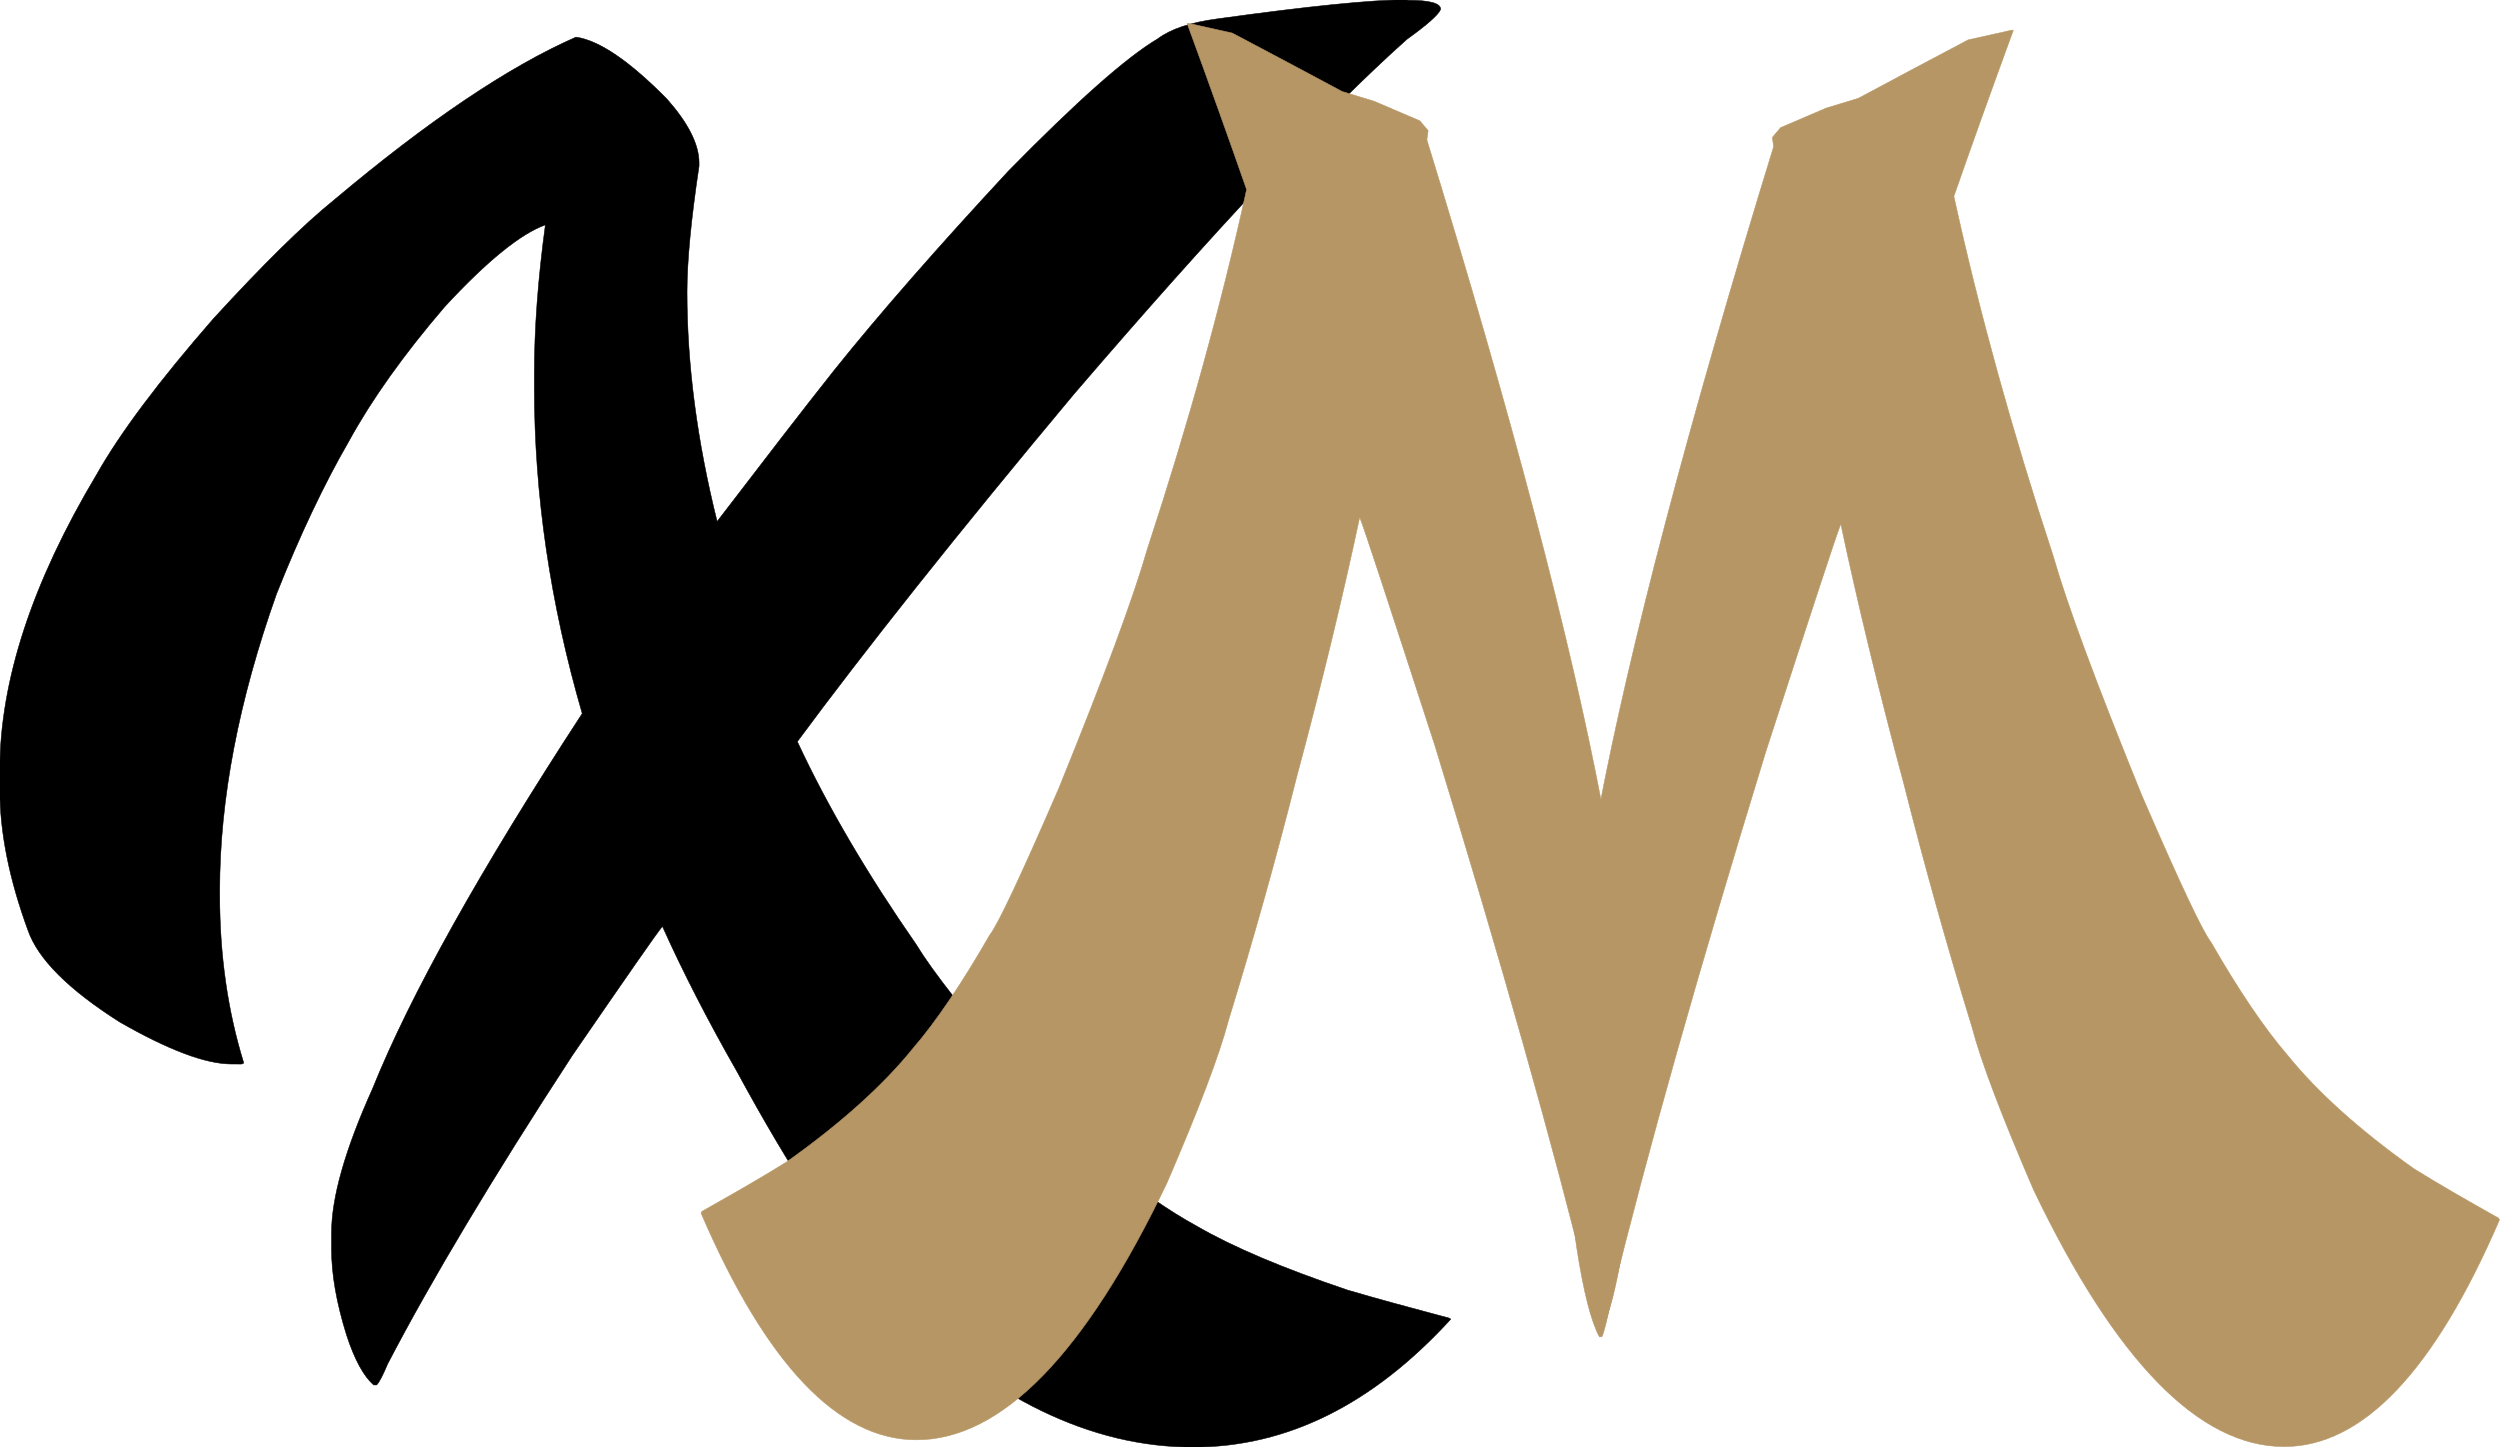 <?xml version="1.0" encoding="UTF-8"?> <svg xmlns="http://www.w3.org/2000/svg" xmlns:xlink="http://www.w3.org/1999/xlink" xml:space="preserve" width="314.82mm" height="182.232mm" style="shape-rendering:geometricPrecision; text-rendering:geometricPrecision; image-rendering:optimizeQuality; fill-rule:evenodd; clip-rule:evenodd" viewBox="0 0 9.971 5.772"> <defs> <style type="text/css"> .str0 {stroke:black;stroke-width:0.002} .str1 {stroke:#B69664;stroke-width:0.002} .fil0 {fill:black} .fil1 {fill:#B69664} </style> </defs> <g id="Слой_x0020_1">  <g id="_331076904"> <path id="_334566160" class="fil0 str0" d="M5.615 0.001c0.088,0 0.131,0.012 0.131,0.036 -0.008,0.021 -0.053,0.061 -0.135,0.12 -0.327,0.292 -0.769,0.764 -1.327,1.414 -0.468,0.56 -0.835,1.023 -1.104,1.387 0.12,0.258 0.278,0.527 0.474,0.809 0.066,0.109 0.207,0.288 0.422,0.538 0.181,0.197 0.291,0.307 0.331,0.331 0.133,0.109 0.255,0.194 0.367,0.255 0.141,0.082 0.341,0.167 0.602,0.255 0.109,0.032 0.244,0.069 0.406,0.112l0.004 0.004c-0.311,0.34 -0.653,0.51 -1.028,0.51 -0.406,0 -0.805,-0.193 -1.195,-0.578 -0.151,-0.165 -0.25,-0.287 -0.295,-0.367 -0.12,-0.183 -0.228,-0.367 -0.327,-0.55 -0.12,-0.21 -0.219,-0.404 -0.299,-0.582 -0.019,0.021 -0.138,0.193 -0.359,0.514 -0.319,0.489 -0.564,0.899 -0.737,1.231 -0.019,0.045 -0.033,0.073 -0.044,0.084l-0.012 -1.90041e-005c-0.04,-0.035 -0.076,-0.101 -0.108,-0.199 -0.04,-0.128 -0.06,-0.242 -0.06,-0.343l0 -0.064c0,-0.141 0.054,-0.332 0.163,-0.574 0.151,-0.375 0.43,-0.874 0.837,-1.498 -0.128,-0.441 -0.191,-0.874 -0.191,-1.299l0 -0.056c0,-0.183 0.015,-0.381 0.044,-0.594 -0.098,0.035 -0.232,0.143 -0.402,0.327 -0.162,0.189 -0.29,0.368 -0.383,0.538 -0.098,0.17 -0.194,0.372 -0.287,0.606 -0.151,0.425 -0.227,0.819 -0.227,1.183l0 0.02c0,0.239 0.032,0.462 0.096,0.669l-0.008 0.004 -0.04 -1.90041e-005c-0.104,0 -0.252,-0.056 -0.446,-0.167 -0.205,-0.13 -0.327,-0.252 -0.367,-0.367 -0.074,-0.202 -0.112,-0.389 -0.112,-0.562l0 -0.076c0,-0.356 0.129,-0.749 0.386,-1.179 0.093,-0.165 0.248,-0.372 0.466,-0.622 0.197,-0.215 0.357,-0.373 0.482,-0.474 0.372,-0.313 0.693,-0.53 0.964,-0.649 0.093,0.013 0.214,0.096 0.363,0.247 0.085,0.096 0.128,0.181 0.128,0.255l0 0.012c-0.032,0.213 -0.048,0.38 -0.048,0.502 0,0.29 0.04,0.595 0.12,0.916 0.189,-0.247 0.344,-0.448 0.466,-0.602 0.181,-0.226 0.413,-0.491 0.697,-0.797 0.271,-0.276 0.469,-0.452 0.594,-0.526 0.053,-0.04 0.133,-0.066 0.239,-0.08 0.361,-0.05 0.614,-0.076 0.757,-0.076l1.58367e-005 -1.58367e-005z" data-paper-data="{&quot;glyphName&quot;:&quot;X&quot;,&quot;glyphIndex&quot;:0,&quot;firstGlyphOfWord&quot;:true,&quot;word&quot;:1}"></path> <path id="_334565080" class="fil1 str1" d="M8.03 0.121c-0.087,0.238 -0.166,0.458 -0.237,0.662 0.1,0.457 0.232,0.935 0.396,1.434 0.055,0.193 0.173,0.511 0.353,0.954 0.151,0.349 0.243,0.544 0.276,0.586 0.111,0.193 0.213,0.344 0.306,0.452 0.118,0.146 0.285,0.297 0.503,0.452 0.091,0.057 0.204,0.122 0.339,0.198l0.003 0.007c-0.26,0.603 -0.546,0.904 -0.859,0.904 -0.339,0 -0.672,-0.341 -0.999,-1.024 -0.126,-0.292 -0.209,-0.509 -0.246,-0.65 -0.1,-0.325 -0.191,-0.65 -0.273,-0.975 -0.1,-0.372 -0.183,-0.716 -0.25,-1.031 -0.016,0.038 -0.115,0.341 -0.3,0.911 -0.266,0.867 -0.472,1.594 -0.616,2.183 -0.016,0.08 -0.028,0.13 -0.037,0.148l-0.01 -2.85061e-005c-0.033,-0.061 -0.063,-0.179 -0.09,-0.353 -0.033,-0.226 -0.05,-0.429 -0.05,-0.608l0 -0.113c0,-0.25 0.045,-0.589 0.136,-1.017 0.126,-0.664 0.359,-1.55 0.699,-2.656l-0.005 -0.037 0.033 -0.039 0.091 -0.039 0.091 -0.039 0.128 -0.039 0.073 -0.039 0.073 -0.039 0.073 -0.039 0.219 -0.116 0.175 -0.039z" data-paper-data="{&quot;glyphName&quot;:&quot;X&quot;,&quot;glyphIndex&quot;:0,&quot;firstGlyphOfWord&quot;:true,&quot;word&quot;:1}"></path> <path id="_334566568" class="fil1 str1" d="M4.735 0.094c0.087,0.238 0.166,0.458 0.237,0.662 -0.1,0.457 -0.232,0.935 -0.396,1.434 -0.055,0.193 -0.173,0.511 -0.353,0.954 -0.151,0.349 -0.243,0.544 -0.276,0.586 -0.111,0.193 -0.213,0.344 -0.306,0.452 -0.118,0.146 -0.285,0.297 -0.503,0.452 -0.091,0.057 -0.204,0.122 -0.339,0.198l-0.003 0.007c0.26,0.603 0.546,0.904 0.859,0.904 0.339,0 0.672,-0.341 0.999,-1.024 0.126,-0.292 0.209,-0.509 0.246,-0.65 0.1,-0.325 0.191,-0.65 0.273,-0.975 0.1,-0.372 0.183,-0.716 0.25,-1.031 0.016,0.038 0.115,0.341 0.3,0.911 0.266,0.867 0.472,1.594 0.616,2.183 0.016,0.08 0.028,0.13 0.037,0.148l0.01 -2.85061e-005c0.033,-0.061 0.063,-0.179 0.09,-0.353 0.033,-0.226 0.05,-0.429 0.05,-0.608l0 -0.113c0,-0.25 -0.045,-0.589 -0.136,-1.017 -0.126,-0.664 -0.359,-1.55 -0.699,-2.656l0.005 -0.037 -0.033 -0.039 -0.091 -0.039 -0.091 -0.039 -0.128 -0.039 -0.073 -0.039 -0.073 -0.039 -0.073 -0.039 -0.219 -0.116 -0.175 -0.039z" data-paper-data="{&quot;glyphName&quot;:&quot;X&quot;,&quot;glyphIndex&quot;:0,&quot;firstGlyphOfWord&quot;:true,&quot;word&quot;:1}"></path> <polygon id="_334565272" class="fil1" points="6.239,3.205 6.507,3.205 6.557,4.595 6.429,5.185 6.405,5.277 6.385,5.315 6.376,5.312 6.363,5.282 6.355,5.258 6.337,5.182 6.31,5.063 6.288,4.949 "></polygon> </g> </g> </svg> 